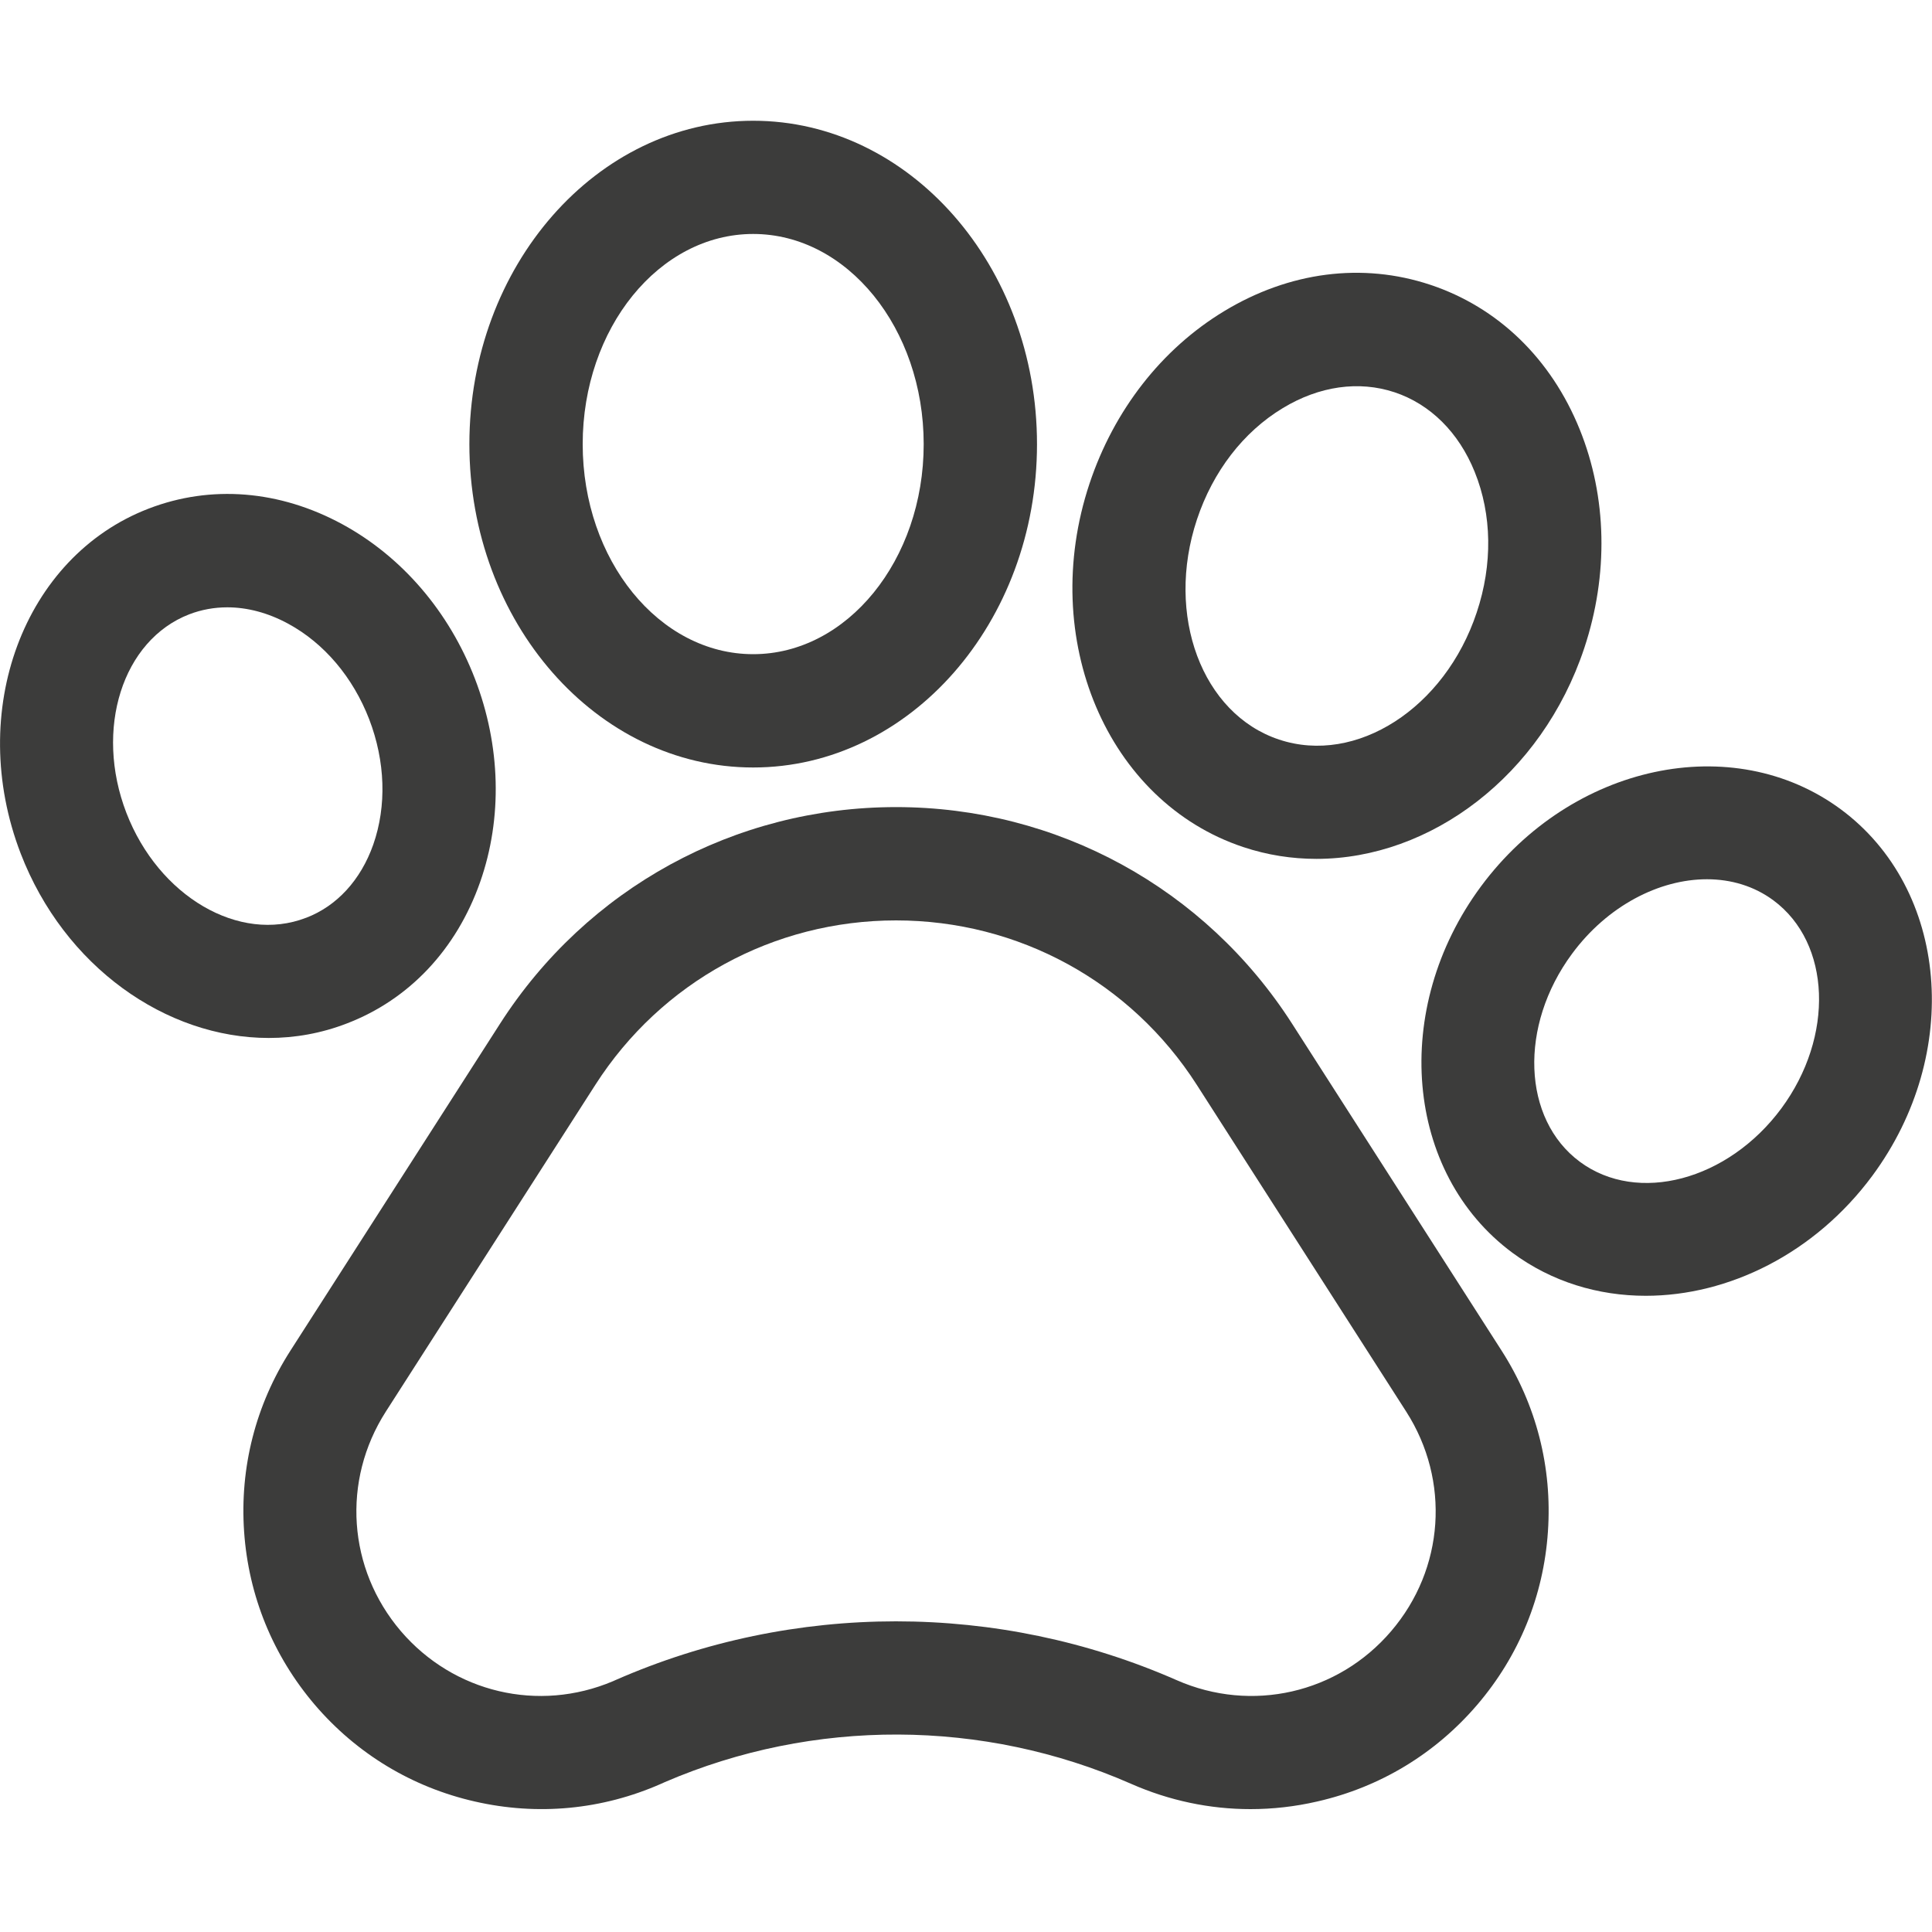 <svg width="20" height="20" viewBox="0 0 20 20" fill="none" xmlns="http://www.w3.org/2000/svg">
<g clip-path="url(#clip0_60_6224)">
<path d="M13.376 10.598C12.476 9.194 10.943 8.355 9.276 8.355C7.608 8.355 6.076 9.194 5.176 10.598L3.007 13.981C2.647 14.542 2.481 15.191 2.527 15.856C2.573 16.521 2.826 17.14 3.259 17.648C3.692 18.154 4.265 18.501 4.915 18.649C5.566 18.798 6.232 18.735 6.843 18.466L6.883 18.448C8.419 17.786 10.176 17.792 11.709 18.466C12.104 18.64 12.523 18.728 12.945 18.728C13.175 18.728 13.406 18.702 13.636 18.649C14.286 18.501 14.858 18.155 15.292 17.648C15.726 17.141 15.979 16.521 16.024 15.856C16.07 15.191 15.904 14.542 15.544 13.981L13.376 10.598ZM14.401 16.886C13.85 17.531 12.957 17.734 12.181 17.393C11.257 16.987 10.267 16.784 9.275 16.784C8.285 16.784 7.294 16.987 6.372 17.392L6.345 17.404C5.575 17.73 4.696 17.523 4.15 16.886C3.599 16.241 3.536 15.328 3.994 14.613L6.163 11.23C6.846 10.164 8.01 9.528 9.276 9.528C10.542 9.528 11.706 10.164 12.389 11.23L14.557 14.613C15.015 15.328 14.953 16.241 14.401 16.886Z" fill="#3C3C3B"/>
<path d="M3.59 10.595C4.235 10.348 4.725 9.828 4.97 9.132C5.203 8.469 5.184 7.721 4.916 7.025C4.648 6.33 4.16 5.762 3.544 5.427C2.895 5.074 2.183 5.017 1.539 5.265C0.243 5.763 -0.351 7.365 0.214 8.835C0.665 10.006 1.718 10.745 2.782 10.745C3.054 10.745 3.326 10.697 3.59 10.595ZM1.308 8.414C0.975 7.548 1.267 6.626 1.96 6.359C2.085 6.311 2.218 6.287 2.353 6.287C2.561 6.287 2.776 6.344 2.984 6.457C3.356 6.659 3.654 7.011 3.822 7.446C3.989 7.882 4.004 8.343 3.864 8.743C3.735 9.109 3.488 9.379 3.169 9.501L3.168 9.501C2.477 9.768 1.642 9.28 1.308 8.414Z" fill="#3C3C3B"/>
<path d="M7.797 7.945C9.417 7.945 10.735 6.443 10.735 4.598C10.735 2.752 9.417 1.25 7.797 1.25C6.177 1.25 4.859 2.752 4.859 4.598C4.859 6.443 6.177 7.945 7.797 7.945ZM7.797 2.422C8.77 2.422 9.562 3.398 9.562 4.598C9.562 5.797 8.77 6.772 7.797 6.772C6.823 6.772 6.032 5.797 6.032 4.598C6.032 3.398 6.823 2.422 7.797 2.422Z" fill="#3C3C3B"/>
<path d="M12.871 8.769H12.871C13.12 8.852 13.375 8.891 13.628 8.891C14.809 8.891 15.96 8.031 16.4 6.71C16.653 5.949 16.636 5.145 16.353 4.445C16.057 3.713 15.507 3.181 14.806 2.948C14.105 2.715 13.347 2.812 12.671 3.222C12.025 3.613 11.531 4.247 11.278 5.008C10.745 6.612 11.46 8.3 12.871 8.769ZM12.391 5.377C12.556 4.881 12.871 4.471 13.279 4.225C13.656 3.996 14.067 3.938 14.437 4.061C14.806 4.184 15.101 4.476 15.266 4.885C15.445 5.327 15.453 5.843 15.287 6.34C14.958 7.331 14.04 7.922 13.241 7.656C12.443 7.391 12.061 6.369 12.391 5.377Z" fill="#3C3C3B"/>
<path d="M19.056 8.378L19.056 8.378C17.939 7.553 16.268 7.91 15.331 9.176C14.395 10.441 14.542 12.143 15.657 12.969C16.064 13.27 16.545 13.414 17.037 13.414C17.894 13.414 18.786 12.977 19.382 12.172C20.318 10.906 20.172 9.204 19.056 8.378ZM18.44 11.475C17.887 12.221 16.952 12.469 16.355 12.027C15.758 11.585 15.722 10.619 16.274 9.873C16.64 9.377 17.176 9.102 17.67 9.102C17.919 9.102 18.158 9.172 18.359 9.321C18.955 9.763 18.991 10.729 18.44 11.475Z" fill="#3C3C3B"/>
</g>
<defs>
<clipPath id="clip0_60_6224">
<rect width="20" height="20" fill="white"/>
</clipPath>
</defs>
</svg>
